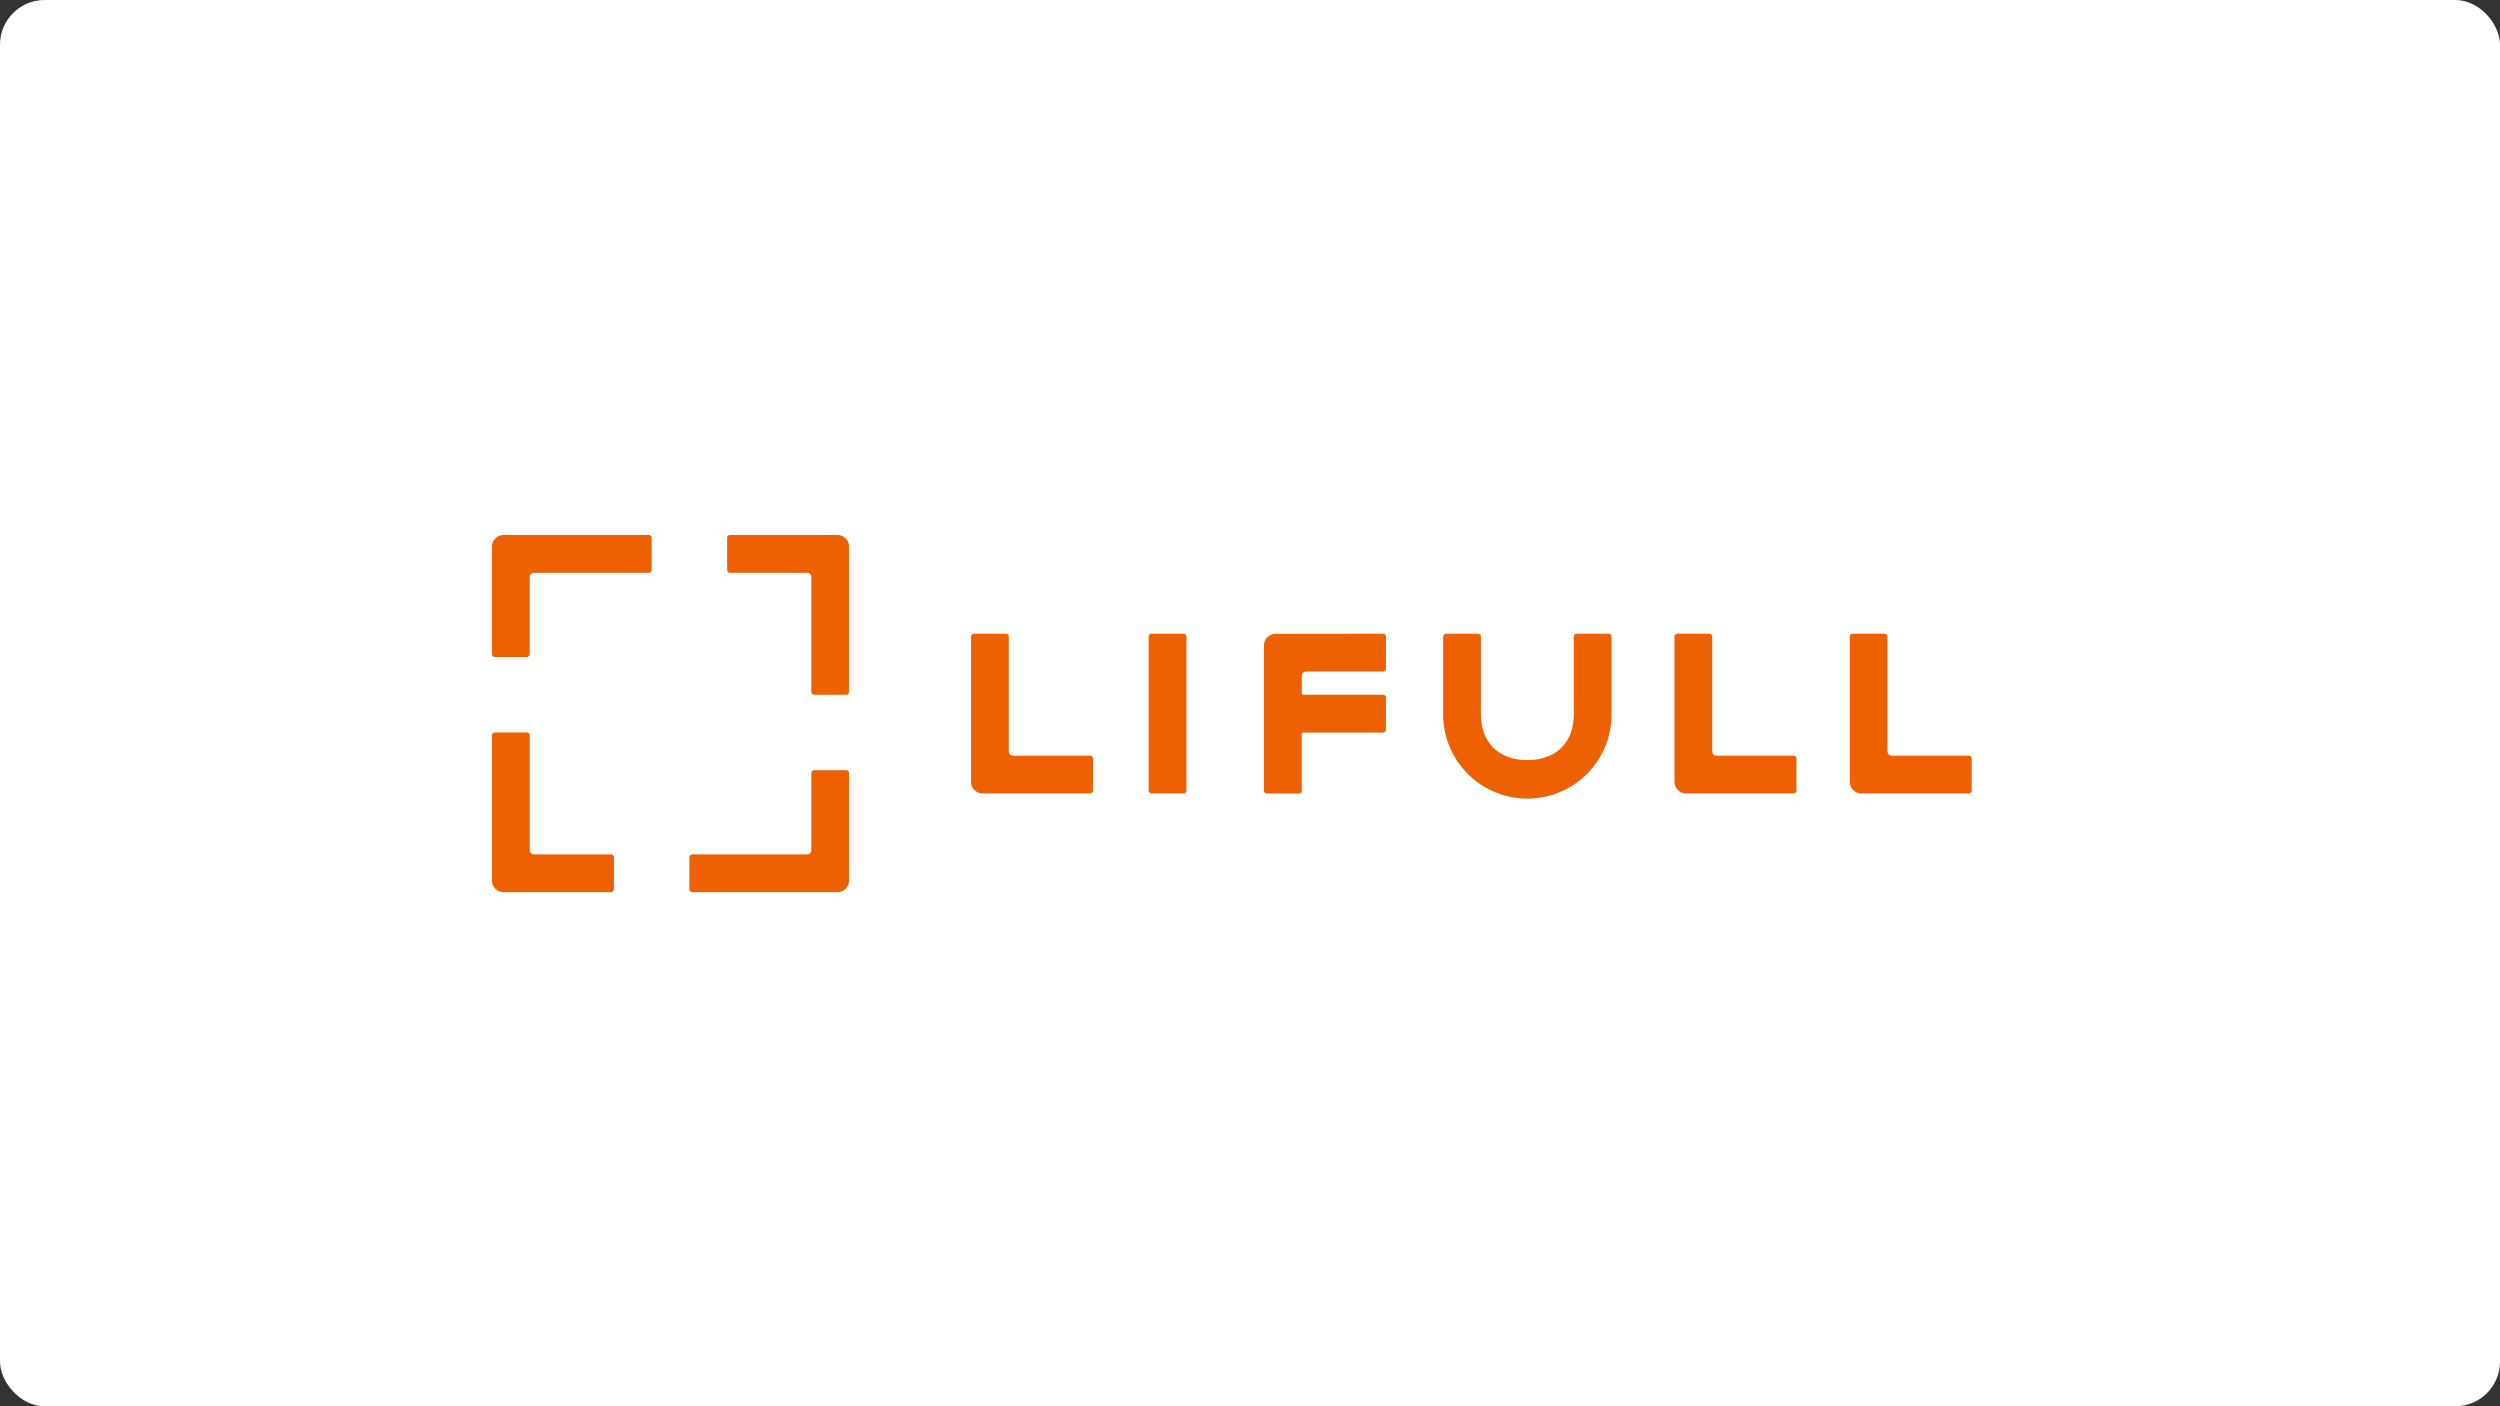 <svg xmlns="http://www.w3.org/2000/svg" width="336" height="189" viewBox="0 0 336 189">
  <rect x="0" y="0" width="336" height="189" fill="#333333" stroke="none"/>
  <g id="グループ_6310" data-name="グループ 6310" transform="translate(-552 -1200.093)">
    <rect id="長方形_5305" data-name="長方形 5305" width="336" height="189" rx="6" transform="translate(552 1200.093)" fill="#fff"/>
    <g id="グループ_3356" data-name="グループ 3356" transform="translate(618.121 1272)">
      <path id="パス_1295" data-name="パス 1295" d="M210.4,1574.946h4.293a.39.39,0,0,1,.39.39v15.415a.586.586,0,0,0,.585.585h10.341a.39.39,0,0,1,.39.391v4.292a.39.39,0,0,1-.39.39H211.568a1.561,1.561,0,0,1-1.561-1.561v-19.512A.39.39,0,0,1,210.4,1574.946Z" transform="translate(-210.007 -1548.409)" fill="#ed6103"/>
      <path id="パス_1296" data-name="パス 1296" d="M402.762,1627.8V1623.5a.39.39,0,0,1,.39-.39h15.414a.586.586,0,0,0,.585-.586v-10.341a.39.39,0,0,1,.39-.39h4.292a.39.39,0,0,1,.39.39v14.439a1.561,1.561,0,0,1-1.561,1.561H403.152A.39.39,0,0,1,402.762,1627.8Z" transform="translate(-376.227 -1580.185)" fill="#ed6103"/>
      <path id="パス_1297" data-name="パス 1297" d="M455.612,1403.653H451.32a.391.391,0,0,1-.39-.391v-15.415a.585.585,0,0,0-.585-.585H440a.39.39,0,0,1-.39-.39v-4.292a.391.391,0,0,1,.39-.391h14.438A1.561,1.561,0,0,1,456,1383.75v19.512A.391.391,0,0,1,455.612,1403.653Z" transform="translate(-408.005 -1382.189)" fill="#ed6103"/>
      <path id="パス_1298" data-name="パス 1298" d="M231.469,1382.58v4.293a.39.39,0,0,1-.39.39H215.665a.585.585,0,0,0-.585.585v10.341a.39.39,0,0,1-.39.39H210.4a.39.39,0,0,1-.39-.39V1383.75a1.561,1.561,0,0,1,1.561-1.561h19.511A.391.391,0,0,1,231.469,1382.58Z" transform="translate(-210.007 -1382.189)" fill="#ed6103"/>
      <path id="パス_1299" data-name="パス 1299" d="M851.539,1478.567h4.292a.391.391,0,0,1,.39.39v20.683a.39.39,0,0,1-.39.39h-4.292a.39.39,0,0,1-.39-.39v-20.683A.39.39,0,0,1,851.539,1478.567Z" transform="translate(-762.887 -1465.299)" fill="#ed6103"/>
      <path id="パス_1300" data-name="パス 1300" d="M1364.884,1478.567h4.293a.391.391,0,0,1,.39.39v15.415a.585.585,0,0,0,.585.585h10.342a.391.391,0,0,1,.39.391v4.292a.39.39,0,0,1-.39.39h-14.439a1.561,1.561,0,0,1-1.561-1.561v-19.512A.391.391,0,0,1,1364.884,1478.567Z" transform="translate(-1205.563 -1465.299)" fill="#ed6103"/>
      <path id="パス_1301" data-name="パス 1301" d="M1536.012,1478.567h4.292a.391.391,0,0,1,.39.39v15.415a.585.585,0,0,0,.585.585h10.341a.39.39,0,0,1,.39.391v4.292a.39.39,0,0,1-.39.39h-14.438a1.561,1.561,0,0,1-1.561-1.561v-19.512A.391.391,0,0,1,1536.012,1478.567Z" transform="translate(-1353.132 -1465.299)" fill="#ed6103"/>
      <path id="パス_1302" data-name="パス 1302" d="M678.114,1478.567h4.293a.39.39,0,0,1,.39.39v15.415a.585.585,0,0,0,.586.585h10.341a.39.39,0,0,1,.39.391v4.292a.39.39,0,0,1-.39.39H679.285a1.561,1.561,0,0,1-1.561-1.561v-19.512A.391.391,0,0,1,678.114,1478.567Z" transform="translate(-613.336 -1465.299)" fill="#ed6103"/>
      <path id="パス_1303" data-name="パス 1303" d="M1161.29,1489.3v-10.342a.39.39,0,0,0-.391-.39h-4.292a.39.39,0,0,0-.39.39V1489.3c0,4.3-2.8,6.244-6.244,6.244s-6.243-1.941-6.243-6.244v-10.342a.39.39,0,0,0-.39-.39h-4.293a.39.39,0,0,0-.39.39V1489.3h0a11.317,11.317,0,1,0,22.633,0Z" transform="translate(-1010.815 -1465.298)" fill="#ed6103"/>
      <path id="パス_1304" data-name="パス 1304" d="M979.765,1478.566a.39.39,0,0,1,.39.39v4.293a.39.39,0,0,1-.39.39H969.424a.586.586,0,0,0-.585.586v2.342a.2.2,0,0,0,.2.2h10.731a.39.39,0,0,1,.39.39v4.293a.39.39,0,0,1-.39.39H969.034a.2.2,0,0,0-.2.2v7.609a.39.39,0,0,1-.39.391h-4.292a.39.39,0,0,1-.39-.391v-19.512a1.561,1.561,0,0,1,1.561-1.561Z" transform="translate(-860 -1465.298)" fill="#ed6103"/>
    </g>
  </g>
</svg>
